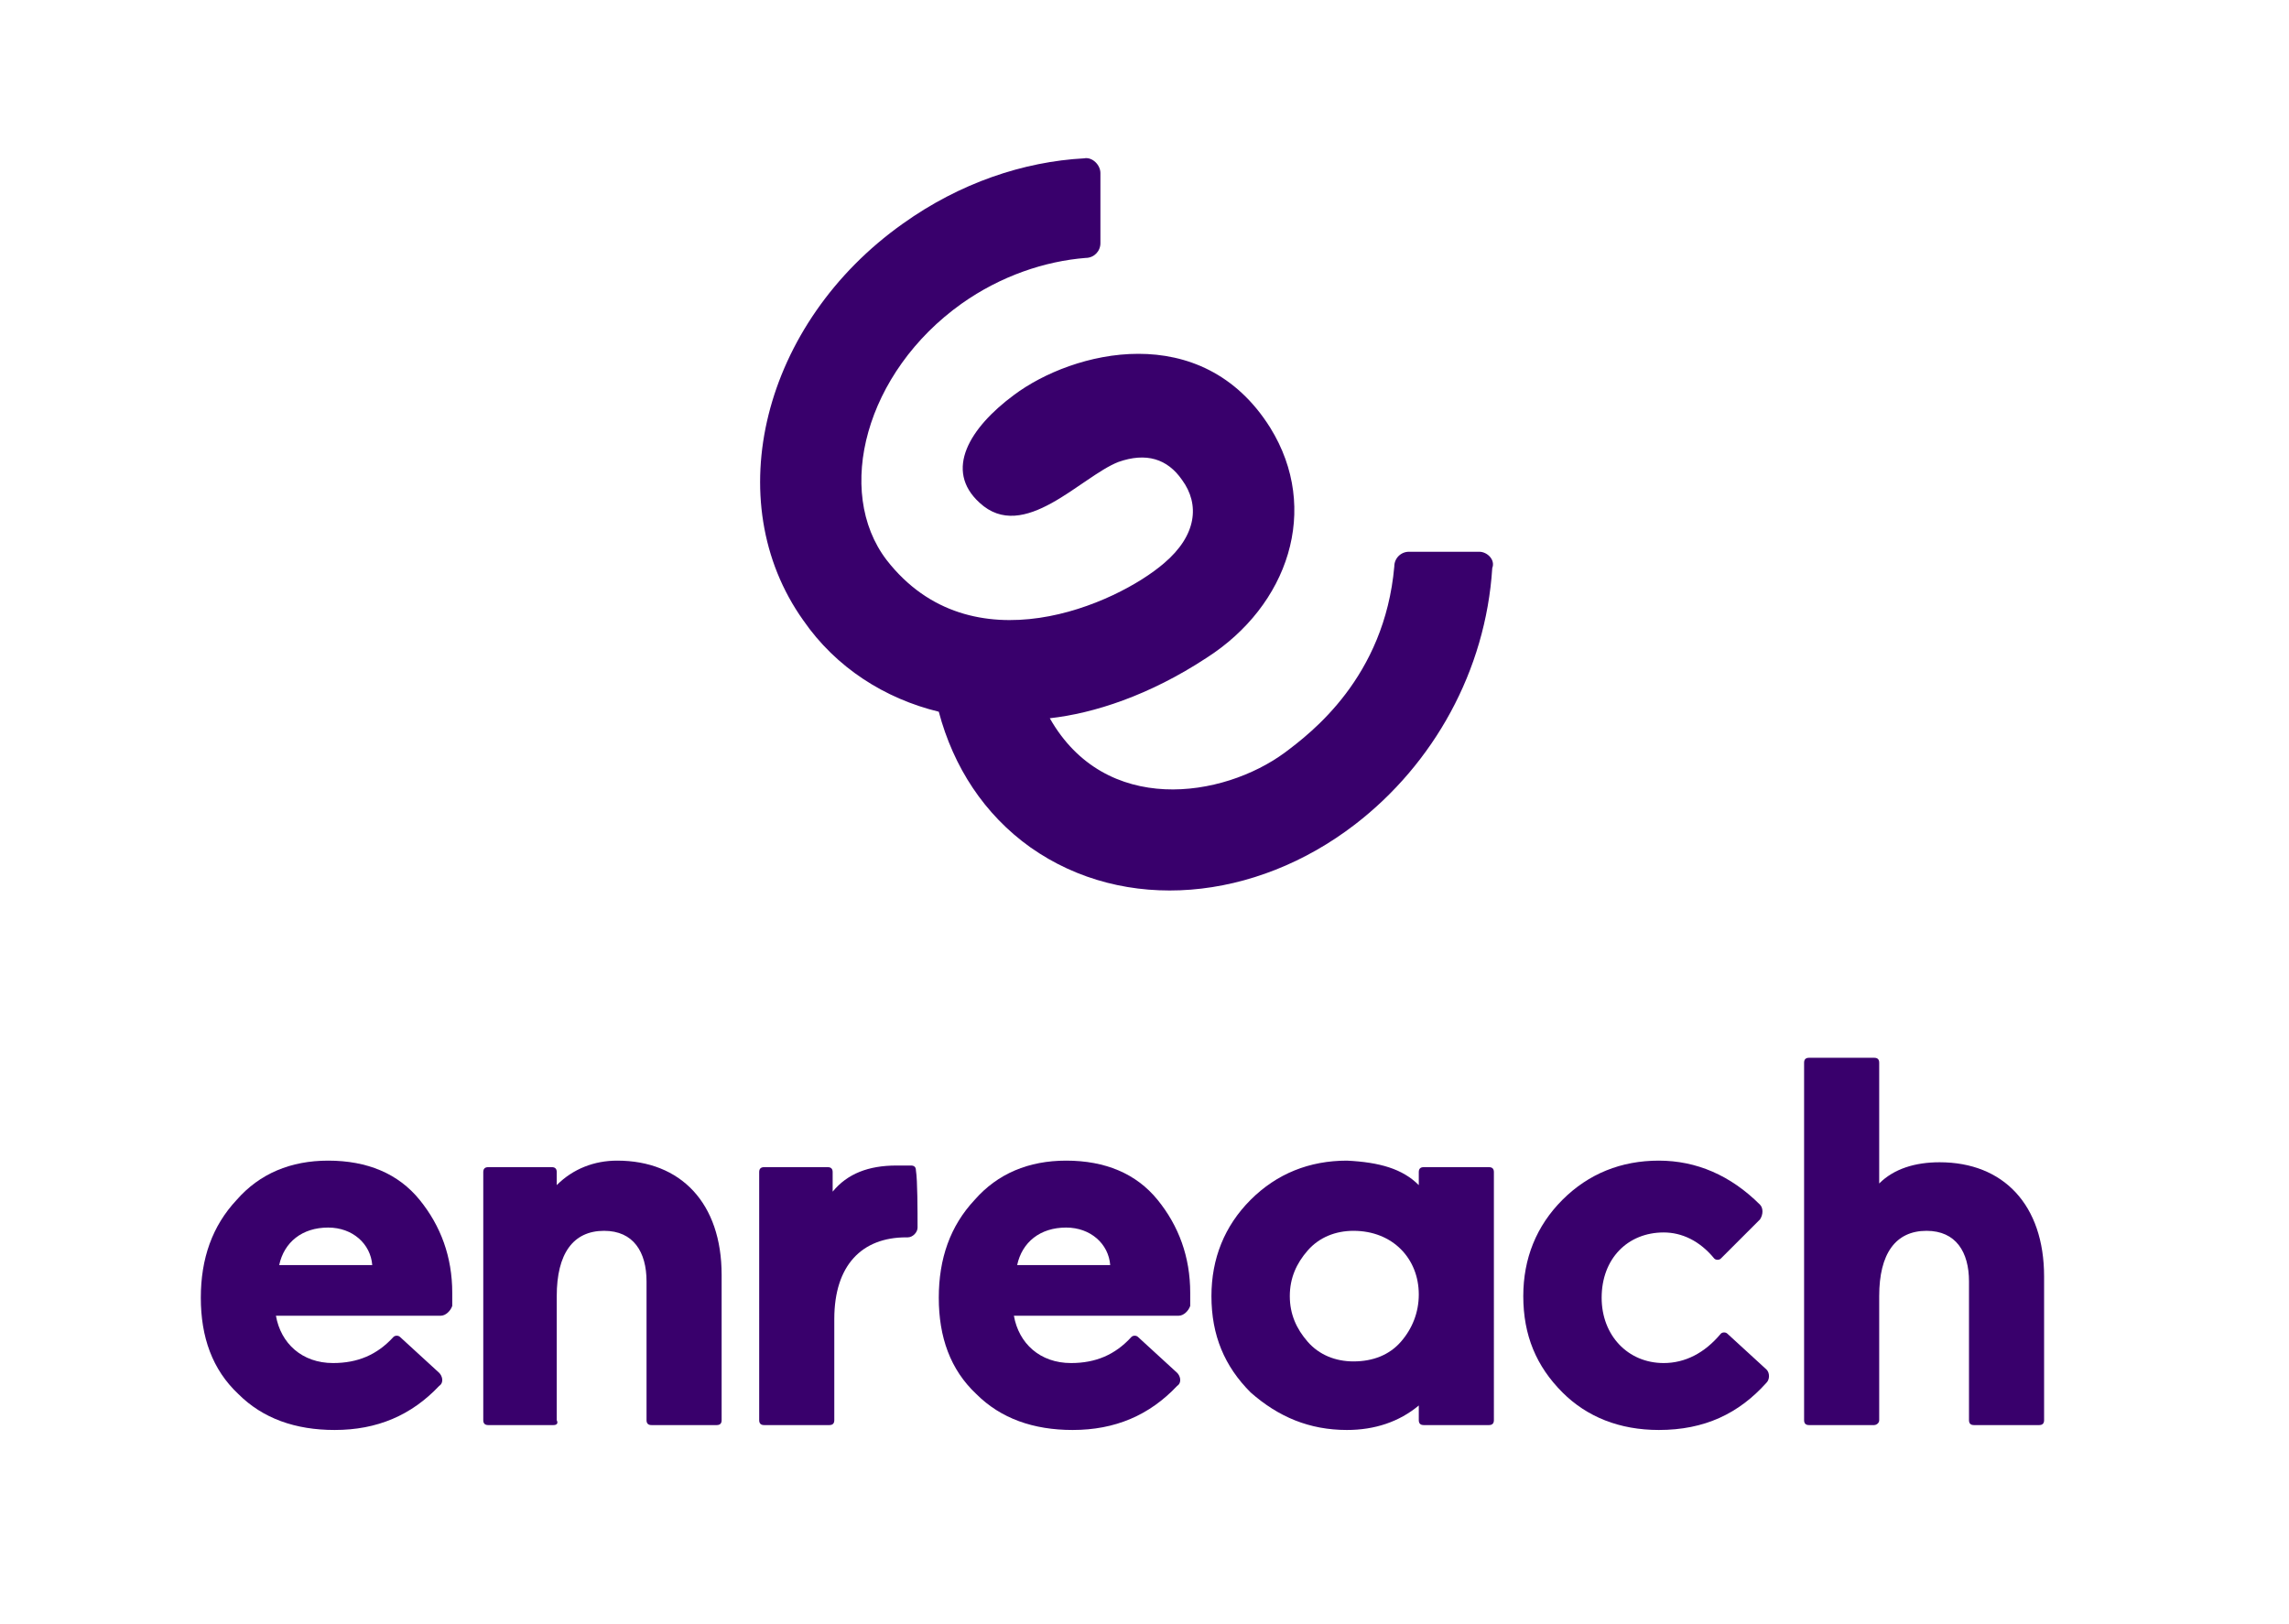 <?xml version="1.0" encoding="utf-8"?>
<!-- Generator: Adobe Illustrator 25.4.1, SVG Export Plug-In . SVG Version: 6.00 Build 0)  -->
<svg version="1.1" id="Layer_1" xmlns="http://www.w3.org/2000/svg" xmlns:xlink="http://www.w3.org/1999/xlink" x="0px" y="0px"
	 viewBox="0 0 140.2 99.5" style="enable-background:new 0 0 140.2 99.5;" xml:space="preserve">
<style type="text/css">
	.st0{fill:#39006C;}
</style>
<g id="XMLID_3379_">
	<path id="XMLID_3398_" class="st0" d="M90.6,33.8l-4.3,0c-0.5,0-0.9,0.4-0.9,0.9c-0.6,6.8-5.1,10.2-6.7,11.4
		C74.9,48.9,67.7,50,64.3,44c2.7-0.3,6.1-1.4,9.6-3.7c5-3.2,7-9.1,3.9-14.1c-4.2-6.7-12.1-4.7-15.7-2c-2.7,2-4.3,4.6-2.1,6.6
		c2.7,2.5,6.2-1.6,8.5-2.5c1.7-0.6,3-0.2,3.9,1.1c1.1,1.5,0.9,3.4-1.1,5.1C68.4,37,59.5,41,54.3,34.3c-3.2-4.2-1.3-11.5,4.6-15.7
		c2.4-1.7,5.1-2.6,7.6-2.8c0.5,0,0.9-0.4,0.9-0.9l0-4.3c0-0.5-0.5-1-1-0.9c-3.7,0.2-7.6,1.5-11.1,4c-8.6,6.1-11.3,17-6.1,24.3
		c2,2.9,5,4.8,8.3,5.6c0.9,3.4,2.8,6.3,5.6,8.3c5.8,4.1,13.8,3.3,19.9-1.4c4.8-3.7,8-9.4,8.4-15.7C91.6,34.3,91.1,33.8,90.6,33.8z"
		/>
	<g id="XMLID_3380_">
		<path id="XMLID_3395_" class="st0" d="M27,80.6H16.9c0.3,1.7,1.6,2.9,3.5,2.9c1.5,0,2.7-0.5,3.7-1.6c0.1-0.1,0.3-0.1,0.4,0
			l2.4,2.2c0.2,0.2,0.3,0.6,0,0.8c-1.7,1.8-3.8,2.7-6.4,2.7c-2.4,0-4.4-0.7-5.9-2.2c-1.6-1.5-2.3-3.5-2.3-5.9c0-2.4,0.7-4.4,2.2-6
			c1.4-1.6,3.3-2.4,5.6-2.4c2.4,0,4.3,0.8,5.6,2.4c1.3,1.6,2,3.5,2,5.7l0,0.8C27.6,80.3,27.3,80.6,27,80.6z M17.1,77.5h5.7
			c-0.1-1.3-1.2-2.3-2.7-2.3C18.5,75.2,17.4,76.1,17.1,77.5z"/>
		<path id="XMLID_3393_" class="st0" d="M33.9,87.3h-4c-0.2,0-0.3-0.1-0.3-0.3V71.8c0-0.2,0.1-0.3,0.3-0.3h3.9
			c0.2,0,0.3,0.1,0.3,0.3v0.8c1-1,2.3-1.5,3.7-1.5c3.9,0,6.4,2.6,6.4,7V87c0,0.2-0.1,0.3-0.3,0.3h-4c-0.2,0-0.3-0.1-0.3-0.3v-8.5
			c0-1.8-0.8-3.1-2.6-3.1c-1.9,0-2.9,1.4-2.9,4V87C34.2,87.2,34.1,87.3,33.9,87.3z"/>
		<path id="XMLID_3391_" class="st0" d="M56.2,75.2c0,0.3-0.3,0.6-0.6,0.6h-0.1c-2.7,0-4.4,1.7-4.4,5V87c0,0.2-0.1,0.3-0.3,0.3h-4
			c-0.2,0-0.3-0.1-0.3-0.3V71.8c0-0.2,0.1-0.3,0.3-0.3h3.9c0.2,0,0.3,0.1,0.3,0.3V73c0.9-1.1,2.2-1.6,3.9-1.6c0.4,0,0.7,0,0.9,0
			c0.2,0,0.3,0.1,0.3,0.3C56.2,72.3,56.2,74.2,56.2,75.2z"/>
		<path id="XMLID_3388_" class="st0" d="M86.9,72.6v-0.8c0-0.2,0.1-0.3,0.3-0.3h4c0.2,0,0.3,0.1,0.3,0.3V87c0,0.2-0.1,0.3-0.3,0.3
			h-4c-0.2,0-0.3-0.1-0.3-0.3v-0.9c-1.2,1-2.7,1.5-4.4,1.5c-2.3,0-4.2-0.8-5.9-2.3c-1.6-1.6-2.4-3.5-2.4-5.9c0-2.3,0.8-4.3,2.4-5.9
			c1.6-1.6,3.6-2.4,5.9-2.4C84.5,71.2,85.9,71.6,86.9,72.6z M85.8,82.2c0.7-0.8,1.1-1.8,1.1-2.9c0-2.2-1.6-3.9-4-3.9
			c-1.1,0-2.1,0.4-2.8,1.2c-0.7,0.8-1.1,1.7-1.1,2.8c0,1.1,0.4,2,1.1,2.8c0.7,0.8,1.7,1.2,2.8,1.2C84.1,83.4,85.1,83,85.8,82.2z"/>
		<path id="XMLID_3386_" class="st0" d="M108.2,83.9c0.2,0.2,0.2,0.6,0,0.8c-1.7,1.9-3.8,2.9-6.6,2.9c-2.4,0-4.4-0.8-5.9-2.3
			c-1.6-1.6-2.4-3.5-2.4-5.9c0-2.3,0.8-4.3,2.4-5.9c1.6-1.6,3.6-2.4,5.9-2.4c2.3,0,4.4,0.9,6.2,2.7c0.2,0.2,0.2,0.6,0,0.9l-2.4,2.4
			c-0.1,0.1-0.3,0.1-0.4,0c-0.9-1.1-2-1.6-3.1-1.6c-2.2,0-3.8,1.6-3.8,4c0,2.3,1.6,4,3.8,4c1.3,0,2.5-0.6,3.5-1.8
			c0.1-0.1,0.3-0.1,0.4,0L108.2,83.9z"/>
		<path id="XMLID_3384_" class="st0" d="M114.8,87.3h-4c-0.2,0-0.3-0.1-0.3-0.3V65.1c0-0.2,0.1-0.3,0.3-0.3h4c0.2,0,0.3,0.1,0.3,0.3
			v7.4c0.9-0.9,2.2-1.3,3.7-1.3c3.9,0,6.4,2.6,6.4,7V87c0,0.2-0.1,0.3-0.3,0.3h-4c-0.2,0-0.3-0.1-0.3-0.3v-8.5
			c0-1.8-0.8-3.1-2.6-3.1c-1.9,0-2.9,1.4-2.9,4V87C115.1,87.2,114.9,87.3,114.8,87.3z"/>
		<path id="XMLID_3381_" class="st0" d="M72.2,80.6H62.1c0.3,1.7,1.6,2.9,3.5,2.9c1.5,0,2.7-0.5,3.7-1.6c0.1-0.1,0.3-0.1,0.4,0
			l2.4,2.2c0.2,0.2,0.3,0.6,0,0.8c-1.7,1.8-3.8,2.7-6.4,2.7c-2.4,0-4.4-0.7-5.9-2.2c-1.6-1.5-2.3-3.5-2.3-5.9c0-2.4,0.7-4.4,2.2-6
			c1.4-1.6,3.3-2.4,5.6-2.4c2.4,0,4.3,0.8,5.6,2.4c1.3,1.6,2,3.5,2,5.7l0,0.8C72.8,80.3,72.5,80.6,72.2,80.6z M62.3,77.5H68
			c-0.1-1.3-1.2-2.3-2.7-2.3C63.7,75.2,62.6,76.1,62.3,77.5z"/>
	</g>
</g>
</svg>
